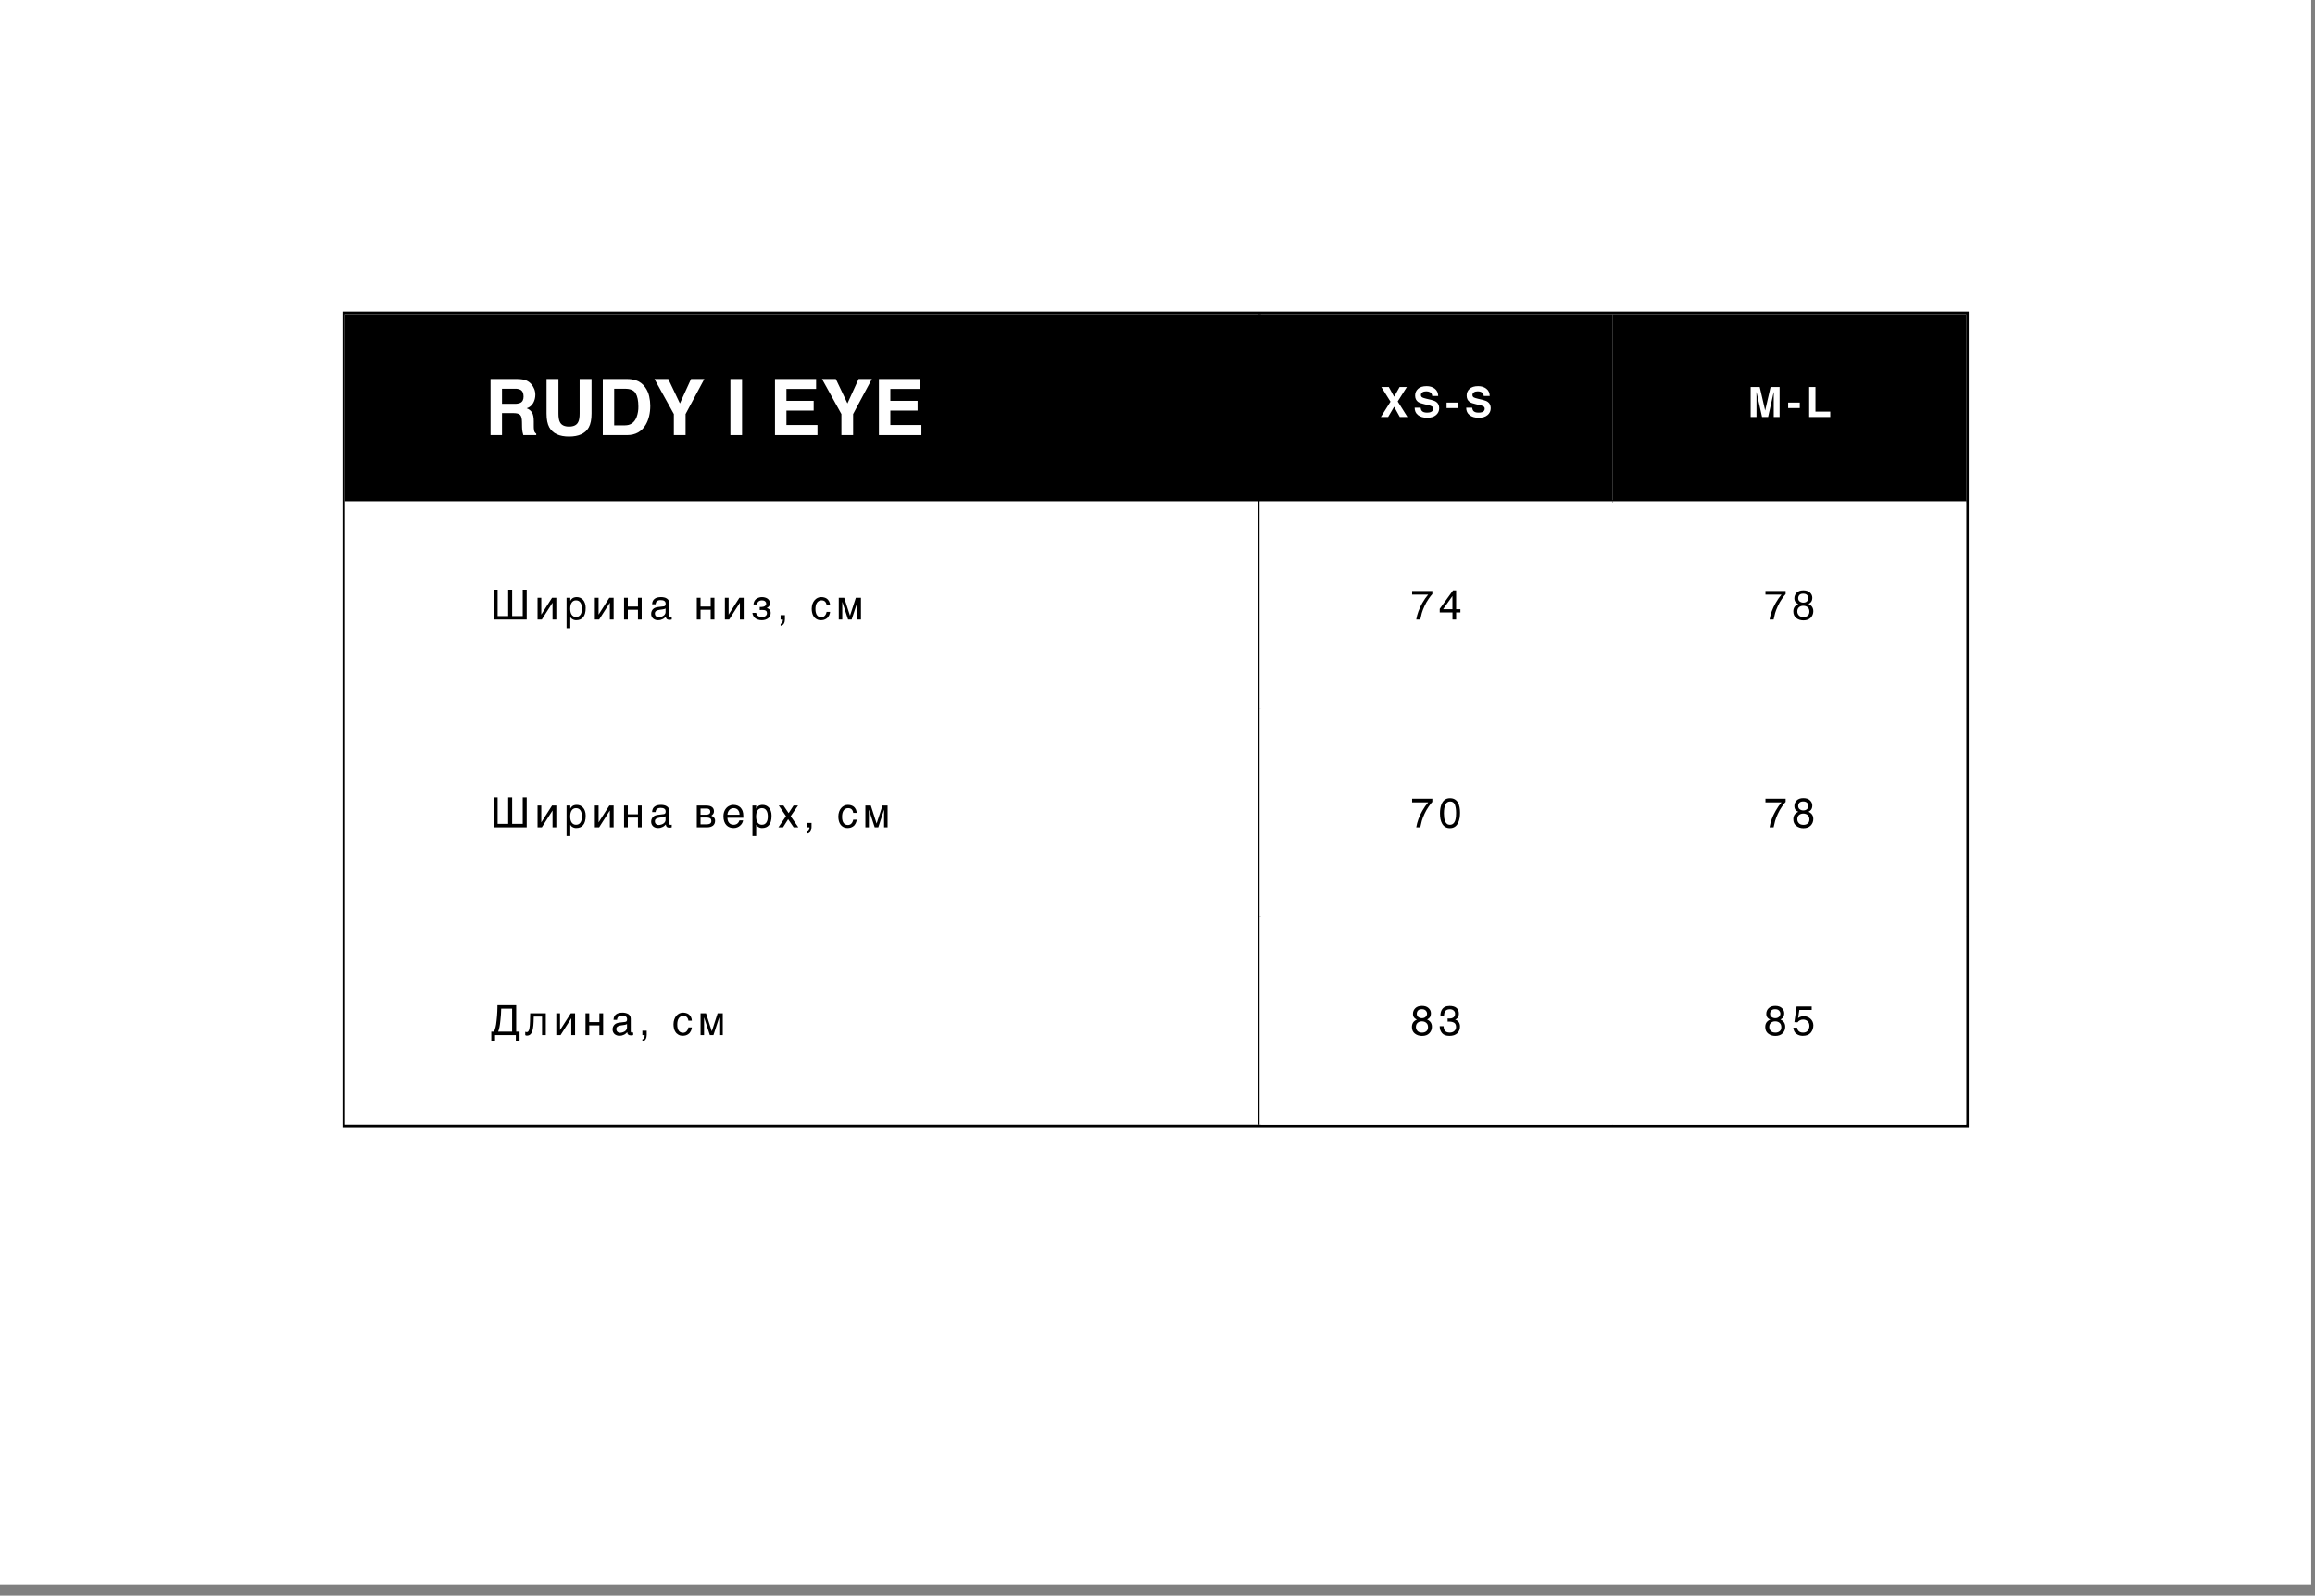 <svg width="161" height="111" viewBox="0 0 161 111" fill="none" xmlns="http://www.w3.org/2000/svg">
<rect x="0" y="0" width="161" height="111" fill="#808080" stroke="none"/>
<rect width="160.739" height="110.231" fill="white"/>
<rect x="23.91" y="21.771" width="112.919" height="56.55" stroke="black" stroke-width="0.18"/>
<g clip-path="url(#clip0_417_3217)">
<rect width="63.597" height="13.008" transform="translate(24 21.861)" fill="black"/>
<path fill-rule="evenodd" clip-rule="evenodd" d="M44.209 26.45C44.479 26.538 44.712 26.711 44.873 26.945C45.007 27.134 45.102 27.348 45.151 27.575C45.199 27.786 45.224 28.003 45.225 28.22C45.225 28.739 45.121 29.178 44.913 29.537C44.63 30.022 44.195 30.265 43.605 30.265H41.924V26.366H43.605C43.809 26.364 44.013 26.392 44.209 26.45ZM42.715 27.043V29.588H43.467C43.852 29.588 44.121 29.398 44.273 29.019C44.361 28.781 44.403 28.529 44.397 28.276C44.397 27.879 44.335 27.574 44.211 27.362C44.086 27.149 43.838 27.043 43.467 27.043L42.715 27.043Z" fill="white"/>
<path fill-rule="evenodd" clip-rule="evenodd" d="M36.963 26.739C36.864 26.62 36.739 26.526 36.597 26.466C36.454 26.404 36.249 26.371 35.982 26.366H34.117V30.265H34.913V28.736H35.709C35.936 28.736 36.091 28.777 36.173 28.86C36.256 28.943 36.299 29.109 36.302 29.358L36.308 29.72C36.309 29.833 36.321 29.945 36.342 30.056C36.353 30.109 36.37 30.179 36.395 30.265H37.294V30.167C37.255 30.143 37.221 30.11 37.195 30.072C37.169 30.034 37.152 29.991 37.144 29.945C37.126 29.825 37.118 29.704 37.122 29.582V29.321C37.122 29.047 37.085 28.844 37.01 28.711C36.922 28.567 36.787 28.458 36.628 28.403C36.826 28.342 36.993 28.206 37.091 28.023C37.181 27.855 37.229 27.668 37.231 27.477C37.233 27.337 37.209 27.197 37.159 27.067C37.111 26.948 37.045 26.837 36.963 26.739ZM34.913 28.09V27.043H35.813C35.942 27.035 36.072 27.059 36.19 27.112C36.339 27.193 36.413 27.352 36.413 27.588C36.413 27.806 36.336 27.953 36.182 28.027C36.058 28.076 35.924 28.098 35.79 28.09H34.913Z" fill="white"/>
<path d="M38.839 26.366H38.011L38.011 28.762C38.011 29.177 38.075 29.5 38.204 29.731C38.445 30.154 38.903 30.366 39.577 30.366C40.252 30.366 40.709 30.154 40.948 29.731C41.077 29.5 41.141 29.177 41.141 28.762V26.366H40.313V28.76C40.313 29.028 40.281 29.224 40.218 29.347C40.12 29.566 39.906 29.675 39.577 29.675C39.247 29.675 39.032 29.566 38.934 29.347C38.871 29.224 38.839 29.028 38.839 28.76V26.366Z" fill="white"/>
<path d="M48.984 26.366H48.061L47.286 28.064L46.477 26.366H45.516L46.865 28.803V30.265H47.68V28.803L48.984 26.366Z" fill="white"/>
<path d="M51.607 30.265H50.797V26.366H51.607V30.265Z" fill="white"/>
<path d="M54.694 27.056H56.757V26.366H53.898V30.265H56.852V29.564H54.694V28.561H56.588V27.884H54.694V27.056Z" fill="white"/>
<path d="M59.712 26.366H60.636L59.331 28.803V30.265H58.517V28.803L57.167 26.366H58.128L58.937 28.064L59.712 26.366Z" fill="white"/>
<path d="M61.921 27.056H63.985V26.366H61.125V30.265H64.08V29.564H61.921V28.561H63.815V27.884H61.921V27.056Z" fill="white"/>
<path d="M34.609 42.854H35.343V41.021H35.62V42.854H36.355V41.021H36.632V43.096H34.331V41.021H34.609V42.854ZM37.645 42.744H37.651L38.394 41.585H38.691V43.096H38.428V41.937H38.422L37.682 43.096H37.385V41.585H37.645V42.744ZM39.663 41.793H39.668C39.686 41.758 39.706 41.723 39.732 41.694C39.758 41.663 39.79 41.637 39.827 41.611C39.862 41.59 39.903 41.57 39.952 41.559C39.998 41.544 40.053 41.538 40.114 41.538C40.195 41.538 40.273 41.553 40.348 41.585C40.423 41.616 40.486 41.663 40.544 41.723C40.602 41.787 40.648 41.865 40.68 41.958C40.715 42.053 40.732 42.16 40.732 42.284C40.732 42.44 40.718 42.57 40.686 42.68C40.654 42.79 40.611 42.877 40.55 42.946C40.492 43.016 40.423 43.065 40.342 43.096C40.258 43.128 40.169 43.143 40.067 43.143C40.018 43.143 39.972 43.137 39.929 43.123C39.885 43.111 39.845 43.093 39.813 43.07C39.775 43.05 39.746 43.027 39.723 43.001C39.7 42.975 39.68 42.949 39.668 42.926H39.663V43.692H39.403V41.585H39.663V41.793ZM39.657 42.348C39.657 42.432 39.666 42.504 39.68 42.573C39.697 42.643 39.721 42.703 39.755 42.755C39.787 42.804 39.83 42.845 39.882 42.874C39.931 42.903 39.989 42.917 40.059 42.917C40.131 42.917 40.192 42.903 40.247 42.874C40.299 42.845 40.339 42.804 40.374 42.755C40.408 42.703 40.432 42.643 40.449 42.573C40.463 42.504 40.472 42.432 40.472 42.348C40.472 42.261 40.463 42.186 40.449 42.114C40.432 42.041 40.408 41.981 40.374 41.929C40.339 41.877 40.299 41.836 40.247 41.807C40.192 41.778 40.131 41.764 40.059 41.764C39.989 41.764 39.931 41.778 39.882 41.807C39.83 41.836 39.787 41.877 39.755 41.929C39.721 41.981 39.697 42.041 39.68 42.114C39.666 42.186 39.657 42.261 39.657 42.348ZM41.63 42.744H41.636L42.379 41.585H42.677V43.096H42.414V41.937H42.408L41.668 43.096H41.37V41.585H41.63V42.744ZM43.663 42.194H44.368V41.585H44.628V43.096H44.368V42.42H43.663V43.096H43.402V41.585H43.663V42.194ZM45.353 42.038C45.355 41.946 45.373 41.868 45.405 41.804C45.437 41.741 45.48 41.689 45.535 41.651C45.59 41.611 45.653 41.582 45.728 41.564C45.804 41.547 45.885 41.538 45.974 41.538C46.046 41.538 46.119 41.544 46.188 41.561C46.257 41.576 46.318 41.599 46.37 41.634C46.425 41.666 46.468 41.712 46.5 41.764C46.535 41.816 46.549 41.882 46.549 41.958V42.836C46.549 42.859 46.555 42.883 46.57 42.9C46.581 42.917 46.604 42.926 46.633 42.926C46.645 42.926 46.659 42.923 46.674 42.92C46.688 42.92 46.703 42.917 46.717 42.914V43.093C46.697 43.099 46.674 43.105 46.654 43.108C46.633 43.114 46.607 43.117 46.578 43.117C46.532 43.117 46.495 43.111 46.463 43.105C46.428 43.096 46.402 43.085 46.379 43.068C46.359 43.05 46.341 43.027 46.327 42.998C46.315 42.972 46.309 42.937 46.304 42.897C46.272 42.932 46.237 42.964 46.203 42.992C46.168 43.024 46.127 43.05 46.081 43.07C46.038 43.093 45.989 43.111 45.934 43.125C45.879 43.137 45.818 43.143 45.749 43.143C45.691 43.143 45.636 43.134 45.581 43.114C45.526 43.096 45.474 43.068 45.431 43.033C45.387 42.995 45.353 42.949 45.327 42.894C45.298 42.842 45.286 42.779 45.286 42.706C45.286 42.628 45.298 42.562 45.327 42.504C45.353 42.446 45.387 42.4 45.428 42.362C45.471 42.322 45.52 42.296 45.575 42.273C45.63 42.252 45.685 42.241 45.74 42.232L46.165 42.18C46.205 42.177 46.237 42.16 46.26 42.134C46.283 42.105 46.295 42.064 46.295 42.004C46.295 41.911 46.266 41.848 46.205 41.807C46.145 41.767 46.061 41.746 45.948 41.746C45.833 41.746 45.749 41.773 45.691 41.819C45.636 41.868 45.601 41.94 45.596 42.038H45.353ZM46.289 42.328C46.269 42.342 46.243 42.353 46.214 42.365C46.182 42.374 46.148 42.382 46.113 42.388C46.075 42.397 46.035 42.403 45.994 42.406L45.87 42.423C45.824 42.432 45.781 42.437 45.74 42.452C45.702 42.463 45.668 42.481 45.639 42.498C45.607 42.518 45.587 42.544 45.569 42.57C45.555 42.599 45.546 42.631 45.546 42.669C45.546 42.712 45.552 42.749 45.566 42.784C45.581 42.816 45.598 42.845 45.624 42.865C45.648 42.888 45.676 42.906 45.708 42.917C45.743 42.929 45.781 42.935 45.821 42.935C45.847 42.935 45.876 42.932 45.908 42.923C45.942 42.917 45.974 42.911 46.009 42.897C46.046 42.885 46.078 42.868 46.113 42.851C46.145 42.831 46.176 42.807 46.203 42.781C46.228 42.752 46.249 42.724 46.266 42.686C46.281 42.651 46.289 42.614 46.289 42.57V42.328ZM48.72 42.194H49.426V41.585H49.686V43.096H49.426V42.42H48.72V43.096H48.46V41.585H48.72V42.194ZM50.673 42.744H50.679L51.422 41.585H51.72V43.096H51.457V41.937H51.451L50.711 43.096H50.413V41.585H50.673V42.744ZM52.969 42.223C53.004 42.223 53.038 42.218 53.076 42.209C53.113 42.2 53.148 42.189 53.18 42.169C53.212 42.151 53.235 42.128 53.258 42.099C53.278 42.07 53.287 42.033 53.287 41.992C53.287 41.963 53.281 41.934 53.269 41.905C53.255 41.879 53.235 41.853 53.212 41.833C53.186 41.81 53.157 41.796 53.116 41.781C53.079 41.77 53.035 41.764 52.986 41.764C52.96 41.764 52.928 41.77 52.894 41.775C52.856 41.781 52.821 41.796 52.79 41.816C52.752 41.836 52.723 41.865 52.697 41.903C52.671 41.94 52.651 41.989 52.645 42.047H52.402C52.408 41.981 52.422 41.92 52.443 41.868C52.463 41.819 52.489 41.773 52.521 41.735C52.553 41.697 52.587 41.666 52.625 41.642C52.665 41.616 52.706 41.596 52.746 41.582C52.79 41.564 52.83 41.556 52.873 41.547C52.917 41.541 52.957 41.538 52.995 41.538C53.061 41.538 53.128 41.547 53.194 41.564C53.261 41.582 53.322 41.608 53.373 41.642C53.425 41.677 53.466 41.723 53.498 41.775C53.53 41.83 53.547 41.891 53.547 41.963C53.547 42.012 53.538 42.05 53.527 42.085C53.515 42.122 53.498 42.151 53.475 42.18C53.454 42.206 53.431 42.226 53.402 42.247C53.376 42.264 53.35 42.278 53.327 42.293V42.299C53.353 42.304 53.382 42.313 53.414 42.328C53.446 42.342 53.475 42.362 53.504 42.388C53.53 42.417 53.553 42.452 53.573 42.492C53.59 42.536 53.599 42.585 53.599 42.645C53.599 42.732 53.579 42.804 53.544 42.865C53.509 42.929 53.46 42.978 53.402 43.021C53.345 43.062 53.278 43.093 53.206 43.114C53.131 43.134 53.058 43.143 52.983 43.143C52.888 43.143 52.801 43.131 52.723 43.105C52.645 43.082 52.578 43.047 52.521 43.001C52.466 42.958 52.419 42.903 52.388 42.839C52.353 42.776 52.333 42.706 52.327 42.631H52.587C52.596 42.686 52.61 42.732 52.636 42.77C52.662 42.804 52.691 42.836 52.729 42.856C52.764 42.877 52.804 42.894 52.847 42.903C52.891 42.914 52.934 42.917 52.98 42.917C53.099 42.917 53.188 42.894 53.249 42.845C53.31 42.796 53.339 42.732 53.339 42.651C53.339 42.617 53.333 42.585 53.324 42.559C53.313 42.533 53.292 42.507 53.269 42.489C53.243 42.469 53.209 42.455 53.168 42.443C53.125 42.434 53.073 42.432 53.012 42.432H52.972C52.954 42.432 52.94 42.432 52.922 42.434H52.876L52.836 42.44V42.223H52.969ZM54.287 43.391C54.351 43.38 54.397 43.336 54.423 43.255C54.437 43.212 54.446 43.172 54.446 43.131V43.114C54.443 43.108 54.443 43.102 54.44 43.096H54.287V42.79H54.588V43.073C54.588 43.186 54.567 43.284 54.521 43.368C54.475 43.455 54.4 43.507 54.287 43.524V43.391ZM57.729 42.565C57.726 42.602 57.717 42.64 57.709 42.683C57.697 42.729 57.68 42.77 57.659 42.813C57.639 42.856 57.613 42.897 57.581 42.937C57.55 42.975 57.509 43.013 57.463 43.041C57.417 43.073 57.362 43.096 57.298 43.117C57.234 43.134 57.162 43.143 57.081 43.143C57.038 43.143 56.992 43.137 56.943 43.128C56.891 43.117 56.844 43.096 56.798 43.073C56.752 43.047 56.708 43.016 56.665 42.975C56.624 42.935 56.587 42.885 56.555 42.825C56.523 42.767 56.497 42.697 56.48 42.617C56.463 42.541 56.451 42.449 56.451 42.348C56.451 42.223 56.471 42.111 56.506 42.01C56.541 41.908 56.59 41.825 56.651 41.755C56.708 41.686 56.778 41.634 56.859 41.593C56.937 41.556 57.021 41.538 57.107 41.538C57.188 41.538 57.258 41.547 57.318 41.564C57.379 41.582 57.431 41.602 57.477 41.631C57.521 41.66 57.558 41.691 57.59 41.729C57.622 41.767 57.648 41.804 57.668 41.845C57.685 41.888 57.7 41.929 57.712 41.972C57.72 42.012 57.726 42.056 57.729 42.093H57.486C57.474 41.989 57.437 41.908 57.379 41.85C57.321 41.793 57.24 41.764 57.136 41.764C57.064 41.764 57.003 41.778 56.951 41.807C56.896 41.836 56.853 41.877 56.818 41.929C56.781 41.981 56.755 42.044 56.737 42.119C56.72 42.194 56.711 42.273 56.711 42.362C56.711 42.463 56.72 42.547 56.74 42.62C56.758 42.692 56.783 42.749 56.821 42.796C56.856 42.845 56.896 42.88 56.948 42.9C56.998 42.923 57.055 42.935 57.119 42.935C57.165 42.935 57.206 42.926 57.249 42.908C57.289 42.894 57.324 42.868 57.356 42.836C57.388 42.804 57.417 42.767 57.437 42.721C57.46 42.674 57.477 42.622 57.486 42.565H57.729ZM59.111 42.825H59.116L59.521 41.585H59.877V43.096H59.634V41.879H59.628L59.229 43.096H58.98L58.582 41.879H58.576V43.096H58.333V41.585H58.712L59.111 42.825Z" fill="black"/>
<path d="M34.609 57.307H35.343V55.475H35.62V57.307H36.355V55.475H36.632V57.55H34.331V55.475H34.609V57.307ZM37.645 57.198H37.651L38.394 56.038H38.691V57.55H38.428V56.391H38.422L37.682 57.55H37.385V56.038H37.645V57.198ZM39.663 56.247H39.668C39.686 56.212 39.706 56.177 39.732 56.148C39.758 56.117 39.79 56.09 39.827 56.064C39.862 56.044 39.903 56.024 39.952 56.012C39.998 55.998 40.053 55.992 40.114 55.992C40.195 55.992 40.273 56.007 40.348 56.038C40.423 56.07 40.486 56.117 40.544 56.177C40.602 56.241 40.648 56.319 40.68 56.411C40.715 56.507 40.732 56.614 40.732 56.738C40.732 56.894 40.718 57.024 40.686 57.134C40.654 57.244 40.611 57.331 40.55 57.4C40.492 57.469 40.423 57.519 40.342 57.55C40.258 57.582 40.169 57.596 40.067 57.596C40.018 57.596 39.972 57.591 39.929 57.576C39.885 57.565 39.845 57.547 39.813 57.524C39.775 57.504 39.746 57.481 39.723 57.455C39.7 57.429 39.68 57.403 39.668 57.38H39.663V58.146H39.403V56.038H39.663V56.247ZM39.657 56.802C39.657 56.885 39.666 56.958 39.68 57.027C39.697 57.096 39.721 57.157 39.755 57.209C39.787 57.258 39.83 57.299 39.882 57.328C39.931 57.357 39.989 57.371 40.059 57.371C40.131 57.371 40.192 57.357 40.247 57.328C40.299 57.299 40.339 57.258 40.374 57.209C40.408 57.157 40.432 57.096 40.449 57.027C40.463 56.958 40.472 56.885 40.472 56.802C40.472 56.715 40.463 56.64 40.449 56.567C40.432 56.495 40.408 56.434 40.374 56.382C40.339 56.33 40.299 56.29 40.247 56.261C40.192 56.232 40.131 56.218 40.059 56.218C39.989 56.218 39.931 56.232 39.882 56.261C39.83 56.29 39.787 56.33 39.755 56.382C39.721 56.434 39.697 56.495 39.68 56.567C39.666 56.64 39.657 56.715 39.657 56.802ZM41.63 57.198H41.636L42.379 56.038H42.677V57.55H42.414V56.391H42.408L41.668 57.55H41.37V56.038H41.63V57.198ZM43.663 56.648H44.368V56.038H44.628V57.55H44.368V56.874H43.663V57.55H43.402V56.038H43.663V56.648ZM45.353 56.492C45.355 56.4 45.373 56.322 45.405 56.258C45.437 56.194 45.48 56.142 45.535 56.105C45.59 56.064 45.653 56.035 45.728 56.018C45.804 56.001 45.885 55.992 45.974 55.992C46.046 55.992 46.119 55.998 46.188 56.015C46.257 56.03 46.318 56.053 46.37 56.088C46.425 56.119 46.468 56.166 46.5 56.218C46.535 56.27 46.549 56.336 46.549 56.411V57.29C46.549 57.313 46.555 57.336 46.57 57.354C46.581 57.371 46.604 57.38 46.633 57.38C46.645 57.38 46.659 57.377 46.674 57.374C46.688 57.374 46.703 57.371 46.717 57.368V57.547C46.697 57.553 46.674 57.559 46.654 57.562C46.633 57.568 46.607 57.571 46.578 57.571C46.532 57.571 46.495 57.565 46.463 57.559C46.428 57.55 46.402 57.539 46.379 57.521C46.359 57.504 46.341 57.481 46.327 57.452C46.315 57.426 46.309 57.391 46.304 57.351C46.272 57.386 46.237 57.417 46.203 57.446C46.168 57.478 46.127 57.504 46.081 57.524C46.038 57.547 45.989 57.565 45.934 57.579C45.879 57.591 45.818 57.596 45.749 57.596C45.691 57.596 45.636 57.588 45.581 57.568C45.526 57.55 45.474 57.521 45.431 57.487C45.387 57.449 45.353 57.403 45.327 57.348C45.298 57.296 45.286 57.232 45.286 57.16C45.286 57.082 45.298 57.016 45.327 56.958C45.353 56.9 45.387 56.854 45.428 56.816C45.471 56.776 45.52 56.75 45.575 56.726C45.63 56.706 45.685 56.695 45.74 56.686L46.165 56.634C46.205 56.631 46.237 56.614 46.26 56.588C46.283 56.559 46.295 56.518 46.295 56.458C46.295 56.365 46.266 56.301 46.205 56.261C46.145 56.221 46.061 56.2 45.948 56.2C45.833 56.2 45.749 56.226 45.691 56.273C45.636 56.322 45.601 56.394 45.596 56.492H45.353ZM46.289 56.781C46.269 56.796 46.243 56.807 46.214 56.819C46.182 56.828 46.148 56.836 46.113 56.842C46.075 56.851 46.035 56.856 45.994 56.859L45.87 56.877C45.824 56.885 45.781 56.891 45.74 56.906C45.702 56.917 45.668 56.935 45.639 56.952C45.607 56.972 45.587 56.998 45.569 57.024C45.555 57.053 45.546 57.085 45.546 57.123C45.546 57.166 45.552 57.203 45.566 57.238C45.581 57.27 45.598 57.299 45.624 57.319C45.648 57.342 45.676 57.359 45.708 57.371C45.743 57.383 45.781 57.388 45.821 57.388C45.847 57.388 45.876 57.386 45.908 57.377C45.942 57.371 45.974 57.365 46.009 57.351C46.046 57.339 46.078 57.322 46.113 57.305C46.145 57.284 46.176 57.261 46.203 57.235C46.228 57.206 46.249 57.177 46.266 57.14C46.281 57.105 46.289 57.068 46.289 57.024V56.781ZM49.105 56.038C49.29 56.038 49.426 56.073 49.518 56.142C49.611 56.212 49.654 56.31 49.654 56.44C49.654 56.51 49.64 56.57 49.605 56.617C49.57 56.666 49.527 56.706 49.472 56.744C49.55 56.773 49.614 56.819 49.66 56.874C49.709 56.932 49.732 57.004 49.732 57.094C49.732 57.163 49.721 57.227 49.697 57.284C49.671 57.339 49.637 57.388 49.59 57.429C49.541 57.467 49.481 57.495 49.408 57.519C49.333 57.539 49.243 57.55 49.145 57.55H48.46V56.038H49.105ZM49.114 56.677C49.2 56.677 49.27 56.66 49.319 56.625C49.371 56.591 49.397 56.536 49.397 56.463C49.397 56.423 49.388 56.388 49.374 56.359C49.359 56.333 49.342 56.31 49.319 56.293C49.293 56.276 49.27 56.264 49.238 56.255C49.209 56.249 49.177 56.247 49.148 56.247H48.72V56.677H49.114ZM49.114 57.342C49.183 57.342 49.241 57.336 49.287 57.325C49.333 57.316 49.368 57.302 49.397 57.279C49.423 57.258 49.443 57.235 49.455 57.203C49.466 57.175 49.472 57.143 49.472 57.105C49.472 57.068 49.466 57.036 49.455 57.007C49.443 56.975 49.423 56.952 49.397 56.932C49.368 56.911 49.333 56.894 49.287 56.885C49.241 56.874 49.183 56.868 49.114 56.868H48.72V57.342H49.114ZM51.677 57.068C51.669 57.134 51.645 57.198 51.611 57.261C51.576 57.325 51.53 57.38 51.472 57.429C51.417 57.481 51.35 57.521 51.275 57.55C51.197 57.582 51.111 57.596 51.018 57.596C50.917 57.596 50.824 57.579 50.738 57.547C50.651 57.513 50.576 57.464 50.515 57.394C50.452 57.328 50.402 57.244 50.368 57.143C50.33 57.041 50.313 56.92 50.313 56.784C50.313 56.692 50.321 56.608 50.344 56.533C50.365 56.458 50.391 56.391 50.425 56.333C50.46 56.276 50.501 56.223 50.544 56.18C50.59 56.137 50.636 56.102 50.688 56.073C50.738 56.047 50.79 56.027 50.842 56.012C50.894 55.998 50.946 55.992 50.995 55.992C51.099 55.992 51.191 56.007 51.278 56.038C51.365 56.07 51.437 56.117 51.501 56.18C51.562 56.244 51.608 56.325 51.645 56.417C51.677 56.515 51.694 56.628 51.694 56.755V56.885H50.59C50.59 56.958 50.602 57.024 50.622 57.085C50.639 57.146 50.668 57.195 50.706 57.238C50.74 57.282 50.787 57.313 50.839 57.336C50.891 57.359 50.949 57.371 51.015 57.371C51.082 57.371 51.139 57.362 51.186 57.342C51.232 57.325 51.27 57.302 51.301 57.27C51.333 57.241 51.356 57.209 51.377 57.175C51.397 57.137 51.411 57.102 51.426 57.068H51.677ZM51.434 56.677C51.431 56.605 51.42 56.538 51.403 56.481C51.379 56.423 51.35 56.377 51.316 56.336C51.281 56.299 51.235 56.27 51.186 56.247C51.134 56.226 51.079 56.218 51.015 56.218C50.957 56.218 50.902 56.229 50.853 56.252C50.801 56.276 50.758 56.307 50.72 56.348C50.683 56.388 50.654 56.437 50.631 56.492C50.608 56.55 50.593 56.611 50.59 56.677H51.434ZM52.59 56.247H52.595C52.613 56.212 52.633 56.177 52.659 56.148C52.685 56.117 52.717 56.09 52.754 56.064C52.789 56.044 52.83 56.024 52.879 56.012C52.925 55.998 52.98 55.992 53.041 55.992C53.121 55.992 53.2 56.007 53.275 56.038C53.35 56.07 53.413 56.117 53.471 56.177C53.529 56.241 53.575 56.319 53.607 56.411C53.642 56.507 53.659 56.614 53.659 56.738C53.659 56.894 53.645 57.024 53.613 57.134C53.581 57.244 53.538 57.331 53.477 57.4C53.419 57.469 53.35 57.519 53.269 57.55C53.185 57.582 53.096 57.596 52.994 57.596C52.945 57.596 52.899 57.591 52.856 57.576C52.812 57.565 52.772 57.547 52.74 57.524C52.702 57.504 52.673 57.481 52.65 57.455C52.627 57.429 52.607 57.403 52.595 57.38H52.59V58.146H52.33V56.038H52.59V56.247ZM52.584 56.802C52.584 56.885 52.593 56.958 52.607 57.027C52.624 57.096 52.648 57.157 52.682 57.209C52.714 57.258 52.757 57.299 52.809 57.328C52.858 57.357 52.916 57.371 52.986 57.371C53.058 57.371 53.119 57.357 53.174 57.328C53.226 57.299 53.266 57.258 53.301 57.209C53.336 57.157 53.359 57.096 53.376 57.027C53.39 56.958 53.399 56.885 53.399 56.802C53.399 56.715 53.39 56.64 53.376 56.567C53.359 56.495 53.336 56.434 53.301 56.382C53.266 56.33 53.226 56.29 53.174 56.261C53.119 56.232 53.058 56.218 52.986 56.218C52.916 56.218 52.858 56.232 52.809 56.261C52.757 56.29 52.714 56.33 52.682 56.382C52.648 56.434 52.624 56.495 52.607 56.567C52.593 56.64 52.584 56.715 52.584 56.802ZM54.135 57.55L54.664 56.776L54.161 56.038H54.488L54.846 56.565L55.188 56.038H55.5L54.988 56.776L55.523 57.55H55.196L54.812 56.987L54.456 57.55H54.135ZM56.139 57.845C56.202 57.834 56.248 57.79 56.274 57.709C56.289 57.666 56.297 57.626 56.297 57.585V57.568C56.295 57.562 56.295 57.556 56.292 57.55H56.139V57.244H56.439V57.527C56.439 57.64 56.419 57.738 56.373 57.822C56.326 57.909 56.251 57.961 56.139 57.978V57.845ZM59.58 57.018C59.578 57.056 59.569 57.094 59.56 57.137C59.549 57.183 59.531 57.224 59.511 57.267C59.491 57.31 59.465 57.351 59.433 57.391C59.401 57.429 59.361 57.467 59.314 57.495C59.268 57.527 59.213 57.55 59.15 57.571C59.086 57.588 59.014 57.596 58.933 57.596C58.889 57.596 58.843 57.591 58.794 57.582C58.742 57.571 58.696 57.55 58.65 57.527C58.603 57.501 58.56 57.469 58.517 57.429C58.476 57.388 58.438 57.339 58.407 57.279C58.375 57.221 58.349 57.151 58.332 57.07C58.314 56.995 58.303 56.903 58.303 56.802C58.303 56.677 58.323 56.565 58.358 56.463C58.392 56.362 58.441 56.278 58.502 56.209C58.56 56.14 58.629 56.088 58.71 56.047C58.788 56.01 58.872 55.992 58.959 55.992C59.04 55.992 59.109 56.001 59.17 56.018C59.231 56.035 59.283 56.056 59.329 56.085C59.372 56.114 59.41 56.145 59.442 56.183C59.473 56.221 59.499 56.258 59.52 56.299C59.537 56.342 59.551 56.382 59.563 56.426C59.572 56.466 59.578 56.51 59.58 56.547H59.337C59.326 56.443 59.288 56.362 59.231 56.304C59.173 56.247 59.092 56.218 58.988 56.218C58.916 56.218 58.855 56.232 58.803 56.261C58.748 56.29 58.705 56.33 58.67 56.382C58.632 56.434 58.606 56.498 58.589 56.573C58.572 56.648 58.563 56.726 58.563 56.816C58.563 56.917 58.572 57.001 58.592 57.073C58.609 57.146 58.635 57.203 58.673 57.25C58.707 57.299 58.748 57.334 58.8 57.354C58.849 57.377 58.907 57.388 58.97 57.388C59.017 57.388 59.057 57.38 59.1 57.362C59.141 57.348 59.176 57.322 59.208 57.29C59.239 57.258 59.268 57.221 59.288 57.175C59.312 57.128 59.329 57.076 59.337 57.018H59.58ZM60.962 57.279H60.968L61.373 56.038H61.728V57.55H61.485V56.333H61.48L61.081 57.55H60.832L60.433 56.333H60.427V57.55H60.184V56.038H60.563L60.962 57.279Z" fill="black"/>
<path d="M34.357 71.761C34.377 71.715 34.395 71.669 34.412 71.623C34.429 71.576 34.444 71.524 34.461 71.464C34.476 71.406 34.487 71.339 34.502 71.264C34.513 71.186 34.525 71.097 34.536 70.992C34.548 70.882 34.559 70.773 34.568 70.666C34.574 70.559 34.583 70.46 34.586 70.368C34.591 70.273 34.594 70.189 34.594 70.114C34.597 70.038 34.597 69.978 34.597 69.929H35.901V71.761H36.135V72.449H35.875V72.004H34.429V72.449H34.169V71.761H34.357ZM34.857 70.171C34.857 70.307 34.851 70.44 34.84 70.573C34.831 70.709 34.817 70.842 34.802 70.978C34.791 71.085 34.779 71.174 34.77 71.25C34.759 71.325 34.747 71.391 34.736 71.449C34.724 71.507 34.713 71.562 34.698 71.608L34.646 71.761H35.617V70.171H34.857ZM37.11 71.082C37.104 71.264 37.089 71.417 37.066 71.539C37.043 71.663 37.014 71.761 36.974 71.837C36.936 71.912 36.887 71.964 36.832 71.996C36.777 72.024 36.714 72.042 36.641 72.042C36.615 72.042 36.592 72.036 36.575 72.03C36.555 72.022 36.54 72.013 36.529 72.004V71.776C36.566 71.79 36.598 71.796 36.627 71.796C36.647 71.796 36.667 71.793 36.685 71.787C36.702 71.779 36.719 71.767 36.737 71.75C36.751 71.73 36.769 71.704 36.783 71.669C36.794 71.634 36.809 71.588 36.821 71.533C36.829 71.478 36.841 71.412 36.847 71.334C36.852 71.253 36.858 71.16 36.861 71.05L36.873 70.492H37.959V72.004H37.699V70.718H37.121L37.11 71.082ZM38.949 71.651H38.955L39.697 70.492H39.995V72.004H39.732V70.845H39.726L38.986 72.004H38.689V70.492H38.949V71.651ZM40.981 71.102H41.686V70.492H41.947V72.004H41.686V71.328H40.981V72.004H40.721V70.492H40.981V71.102ZM42.671 70.946C42.674 70.854 42.691 70.776 42.723 70.712C42.755 70.648 42.798 70.596 42.853 70.559C42.908 70.518 42.972 70.489 43.047 70.472C43.122 70.455 43.203 70.446 43.293 70.446C43.365 70.446 43.437 70.452 43.507 70.469C43.576 70.484 43.637 70.507 43.689 70.541C43.744 70.573 43.787 70.62 43.819 70.671C43.853 70.724 43.868 70.79 43.868 70.865V71.744C43.868 71.767 43.874 71.79 43.888 71.808C43.9 71.825 43.923 71.834 43.952 71.834C43.963 71.834 43.978 71.831 43.992 71.828C44.007 71.828 44.021 71.825 44.036 71.822V72.001C44.015 72.007 43.992 72.013 43.972 72.016C43.952 72.022 43.926 72.024 43.897 72.024C43.85 72.024 43.813 72.019 43.781 72.013C43.746 72.004 43.721 71.993 43.697 71.975C43.677 71.958 43.66 71.935 43.645 71.906C43.634 71.88 43.628 71.845 43.622 71.805C43.59 71.839 43.556 71.871 43.521 71.9C43.486 71.932 43.446 71.958 43.4 71.978C43.356 72.001 43.307 72.019 43.252 72.033C43.197 72.045 43.136 72.05 43.067 72.05C43.009 72.05 42.954 72.042 42.9 72.022C42.845 72.004 42.792 71.975 42.749 71.941C42.706 71.903 42.671 71.857 42.645 71.802C42.616 71.75 42.605 71.686 42.605 71.614C42.605 71.536 42.616 71.469 42.645 71.412C42.671 71.354 42.706 71.308 42.746 71.27C42.79 71.229 42.839 71.203 42.894 71.18C42.949 71.16 43.004 71.148 43.059 71.14L43.483 71.088C43.524 71.085 43.556 71.067 43.579 71.041C43.602 71.013 43.614 70.972 43.614 70.911C43.614 70.819 43.585 70.755 43.524 70.715C43.463 70.674 43.379 70.654 43.267 70.654C43.151 70.654 43.067 70.68 43.009 70.726C42.954 70.776 42.92 70.848 42.914 70.946H42.671ZM43.608 71.235C43.587 71.25 43.562 71.261 43.533 71.273C43.501 71.281 43.466 71.29 43.431 71.296C43.394 71.305 43.353 71.31 43.313 71.313L43.189 71.331C43.142 71.339 43.099 71.345 43.059 71.359C43.021 71.371 42.986 71.388 42.957 71.406C42.925 71.426 42.905 71.452 42.888 71.478C42.873 71.507 42.865 71.539 42.865 71.576C42.865 71.62 42.871 71.657 42.885 71.692C42.9 71.724 42.917 71.753 42.943 71.773C42.966 71.796 42.995 71.813 43.027 71.825C43.061 71.837 43.099 71.842 43.139 71.842C43.165 71.842 43.194 71.839 43.226 71.831C43.261 71.825 43.293 71.819 43.327 71.805C43.365 71.793 43.397 71.776 43.431 71.758C43.463 71.738 43.495 71.715 43.521 71.689C43.547 71.66 43.567 71.631 43.585 71.594C43.599 71.559 43.608 71.521 43.608 71.478V71.235ZM44.676 72.299C44.74 72.287 44.786 72.244 44.812 72.163C44.827 72.12 44.835 72.079 44.835 72.039V72.022C44.832 72.016 44.832 72.01 44.83 72.004H44.676V71.698H44.977V71.981C44.977 72.094 44.957 72.192 44.91 72.276C44.864 72.363 44.789 72.415 44.676 72.432V72.299ZM48.118 71.472C48.115 71.51 48.107 71.547 48.098 71.591C48.086 71.637 48.069 71.677 48.049 71.721C48.029 71.764 48.003 71.805 47.971 71.845C47.939 71.883 47.898 71.92 47.852 71.949C47.806 71.981 47.751 72.004 47.688 72.024C47.624 72.042 47.552 72.05 47.471 72.05C47.427 72.05 47.381 72.045 47.332 72.036C47.28 72.024 47.234 72.004 47.187 71.981C47.141 71.955 47.098 71.923 47.054 71.883C47.014 71.842 46.976 71.793 46.944 71.732C46.913 71.675 46.887 71.605 46.869 71.524C46.852 71.449 46.84 71.357 46.84 71.255C46.84 71.131 46.861 71.018 46.895 70.917C46.93 70.816 46.979 70.732 47.04 70.663C47.098 70.594 47.167 70.541 47.248 70.501C47.326 70.463 47.41 70.446 47.497 70.446C47.578 70.446 47.647 70.455 47.708 70.472C47.768 70.489 47.82 70.51 47.867 70.538C47.91 70.567 47.948 70.599 47.979 70.637C48.011 70.674 48.037 70.712 48.057 70.752C48.075 70.796 48.089 70.836 48.101 70.88C48.109 70.92 48.115 70.963 48.118 71.001H47.875C47.864 70.897 47.826 70.816 47.768 70.758C47.711 70.7 47.63 70.671 47.526 70.671C47.453 70.671 47.393 70.686 47.341 70.715C47.286 70.744 47.242 70.784 47.208 70.836C47.17 70.888 47.144 70.952 47.127 71.027C47.109 71.102 47.101 71.18 47.101 71.27C47.101 71.371 47.109 71.455 47.13 71.527C47.147 71.599 47.173 71.657 47.211 71.704C47.245 71.753 47.286 71.787 47.338 71.808C47.387 71.831 47.445 71.842 47.508 71.842C47.554 71.842 47.595 71.834 47.638 71.816C47.679 71.802 47.714 71.776 47.745 71.744C47.777 71.712 47.806 71.675 47.826 71.628C47.849 71.582 47.867 71.53 47.875 71.472H48.118ZM49.5 71.732H49.506L49.91 70.492H50.266V72.004H50.023V70.787H50.017L49.618 72.004H49.37L48.971 70.787H48.965V72.004H48.722V70.492H49.101L49.5 71.732Z" fill="black"/>
</g>
<path d="M87.507 21.861V78.231H87.687V21.861H87.507Z" fill="black"/>
<path d="M87.597 21.861H112.168V34.87H87.597V21.861Z" fill="black"/>
<path d="M112.168 34.779H87.597V34.96H112.168V34.779Z" fill="black"/>
<path d="M96.706 27.943L96.067 26.923H96.587L96.957 27.599L97.339 26.923H97.842L97.206 27.926L97.882 29.004H97.353L96.957 28.296L96.541 29.004H96.035L96.706 27.943ZM98.799 28.362C98.81 28.458 98.839 28.527 98.877 28.576C98.946 28.66 99.068 28.703 99.238 28.703C99.342 28.703 99.426 28.692 99.49 28.669C99.611 28.625 99.672 28.544 99.672 28.429C99.672 28.36 99.643 28.308 99.582 28.27C99.522 28.232 99.426 28.201 99.296 28.172L99.076 28.122C98.862 28.073 98.712 28.021 98.628 27.963C98.49 27.865 98.417 27.718 98.417 27.512C98.417 27.325 98.487 27.171 98.622 27.047C98.755 26.926 98.955 26.862 99.218 26.862C99.438 26.862 99.626 26.92 99.779 27.035C99.935 27.154 100.016 27.322 100.022 27.544H99.605C99.597 27.417 99.542 27.328 99.441 27.276C99.374 27.241 99.287 27.223 99.189 27.223C99.076 27.223 98.987 27.247 98.92 27.293C98.854 27.336 98.819 27.4 98.819 27.481C98.819 27.556 98.854 27.611 98.92 27.648C98.961 27.672 99.05 27.7 99.189 27.735L99.547 27.819C99.707 27.859 99.825 27.909 99.903 27.972C100.027 28.067 100.091 28.212 100.091 28.397C100.091 28.585 100.019 28.744 99.874 28.868C99.727 28.995 99.522 29.059 99.255 29.059C98.987 29.059 98.773 28.995 98.617 28.871C98.461 28.75 98.385 28.579 98.385 28.362H98.799ZM101.415 28.388H100.605V28.007H101.415V28.388ZM102.383 28.362C102.395 28.458 102.424 28.527 102.461 28.576C102.531 28.66 102.652 28.703 102.823 28.703C102.927 28.703 103.011 28.692 103.074 28.669C103.196 28.625 103.256 28.544 103.256 28.429C103.256 28.36 103.227 28.308 103.167 28.27C103.106 28.232 103.011 28.201 102.881 28.172L102.661 28.122C102.447 28.073 102.297 28.021 102.213 27.963C102.074 27.865 102.002 27.718 102.002 27.512C102.002 27.325 102.071 27.171 102.207 27.047C102.34 26.926 102.539 26.862 102.802 26.862C103.022 26.862 103.21 26.92 103.363 27.035C103.519 27.154 103.6 27.322 103.606 27.544H103.19C103.181 27.417 103.126 27.328 103.025 27.276C102.959 27.241 102.872 27.223 102.774 27.223C102.661 27.223 102.571 27.247 102.505 27.293C102.438 27.336 102.404 27.4 102.404 27.481C102.404 27.556 102.438 27.611 102.505 27.648C102.545 27.672 102.635 27.7 102.774 27.735L103.132 27.819C103.291 27.859 103.41 27.909 103.488 27.972C103.612 28.067 103.675 28.212 103.675 28.397C103.675 28.585 103.603 28.744 103.459 28.868C103.311 28.995 103.106 29.059 102.84 29.059C102.571 29.059 102.357 28.995 102.201 28.871C102.045 28.75 101.97 28.579 101.97 28.362H102.383Z" fill="white"/>
<rect width="24.571" height="14.454" transform="translate(87.597 34.87)" fill="white"/>
<path d="M99.614 41.33C99.548 41.394 99.464 41.504 99.357 41.66C99.247 41.816 99.152 41.983 99.068 42.166C98.987 42.342 98.926 42.501 98.883 42.645C98.857 42.738 98.822 42.888 98.776 43.096H98.496C98.559 42.712 98.701 42.328 98.92 41.946C99.048 41.72 99.183 41.527 99.325 41.365H98.209V41.111H99.614V41.33ZM100.128 42.602V42.353L101.056 41.07H101.27V42.38H101.567V42.602H101.27V43.096H101.015V42.602H100.128ZM100.362 42.38H101.012V41.466L100.362 42.38Z" fill="black"/>
<rect width="24.571" height="14.454" transform="translate(87.597 49.324)" fill="white"/>
<path d="M99.614 55.784C99.548 55.848 99.464 55.958 99.357 56.114C99.247 56.27 99.152 56.437 99.068 56.62C98.987 56.796 98.926 56.955 98.883 57.099C98.857 57.192 98.822 57.342 98.776 57.55H98.496C98.559 57.166 98.701 56.781 98.92 56.4C99.048 56.174 99.183 55.981 99.325 55.819H98.209V55.564H99.614V55.784ZM101.405 55.853C101.495 56.018 101.541 56.247 101.541 56.536C101.541 56.813 101.501 57.039 101.417 57.218C101.299 57.478 101.105 57.605 100.836 57.605C100.593 57.605 100.414 57.498 100.295 57.29C100.194 57.114 100.145 56.877 100.145 56.582C100.145 56.351 100.177 56.154 100.235 55.989C100.347 55.683 100.547 55.53 100.839 55.53C101.099 55.53 101.287 55.637 101.405 55.853ZM101.148 57.198C101.226 57.082 101.267 56.865 101.267 56.547C101.267 56.316 101.238 56.128 101.183 55.981C101.125 55.83 101.015 55.758 100.853 55.758C100.703 55.758 100.596 55.827 100.527 55.969C100.457 56.108 100.42 56.316 100.42 56.591C100.42 56.796 100.443 56.961 100.486 57.088C100.556 57.279 100.671 57.374 100.836 57.374C100.966 57.374 101.073 57.316 101.148 57.198Z" fill="black"/>
<rect width="24.571" height="14.454" transform="translate(87.597 63.777)" fill="white"/>
<path d="M98.377 70.822C98.302 70.747 98.267 70.648 98.267 70.527C98.267 70.377 98.322 70.249 98.429 70.14C98.539 70.03 98.695 69.978 98.894 69.978C99.088 69.978 99.241 70.027 99.351 70.131C99.461 70.232 99.516 70.351 99.516 70.489C99.516 70.614 99.484 70.718 99.421 70.796C99.383 70.839 99.328 70.882 99.253 70.923C99.337 70.963 99.403 71.007 99.449 71.056C99.539 71.151 99.585 71.273 99.585 71.423C99.585 71.602 99.525 71.753 99.406 71.877C99.285 72.001 99.117 72.062 98.897 72.062C98.704 72.062 98.536 72.007 98.4 71.9C98.264 71.796 98.195 71.64 98.195 71.438C98.195 71.316 98.224 71.215 98.281 71.125C98.342 71.041 98.429 70.975 98.542 70.926C98.472 70.897 98.417 70.862 98.377 70.822ZM99.152 70.735C99.215 70.674 99.247 70.599 99.247 70.513C99.247 70.437 99.215 70.368 99.155 70.304C99.094 70.241 99.004 70.209 98.88 70.209C98.758 70.209 98.669 70.241 98.614 70.304C98.559 70.368 98.533 70.44 98.533 70.527C98.533 70.62 98.568 70.695 98.64 70.75C98.709 70.802 98.793 70.831 98.889 70.831C99.001 70.831 99.088 70.799 99.152 70.735ZM99.198 71.735C99.276 71.672 99.314 71.576 99.314 71.452C99.314 71.319 99.273 71.221 99.192 71.154C99.114 71.085 99.01 71.05 98.886 71.05C98.764 71.05 98.666 71.085 98.588 71.154C98.513 71.224 98.472 71.319 98.472 71.443C98.472 71.547 98.51 71.64 98.579 71.715C98.649 71.793 98.758 71.831 98.903 71.831C99.022 71.831 99.12 71.799 99.198 71.735ZM100.287 71.862C100.177 71.73 100.125 71.57 100.125 71.383H100.391C100.402 71.516 100.426 71.608 100.463 71.669C100.53 71.773 100.648 71.828 100.822 71.828C100.955 71.828 101.061 71.793 101.142 71.721C101.223 71.649 101.264 71.556 101.264 71.443C101.264 71.305 101.22 71.206 101.137 71.151C101.05 71.097 100.931 71.067 100.781 71.067H100.729C100.712 71.07 100.694 71.07 100.677 71.07V70.848C100.703 70.851 100.723 70.851 100.744 70.854H100.801C100.897 70.854 100.975 70.839 101.035 70.807C101.142 70.755 101.197 70.663 101.197 70.527C101.197 70.426 101.16 70.348 101.088 70.293C101.018 70.238 100.934 70.212 100.839 70.212C100.668 70.212 100.553 70.267 100.486 70.379C100.452 70.443 100.431 70.533 100.426 70.645H100.177C100.177 70.495 100.206 70.368 100.267 70.261C100.368 70.076 100.55 69.981 100.813 69.981C101.018 69.981 101.177 70.024 101.29 70.117C101.403 70.209 101.46 70.342 101.46 70.515C101.46 70.64 101.426 70.741 101.359 70.819C101.319 70.865 101.264 70.906 101.2 70.932C101.304 70.961 101.388 71.016 101.449 71.099C101.507 71.183 101.538 71.284 101.538 71.406C101.538 71.599 101.475 71.755 101.348 71.877C101.22 71.998 101.038 72.059 100.807 72.059C100.567 72.059 100.394 71.993 100.287 71.862Z" fill="black"/>
<path d="M112.168 21.861H136.739V34.87H112.168V21.861Z" fill="black"/>
<path d="M136.739 34.779H112.168V34.96H136.739V34.779Z" fill="black"/>
<path d="M123.764 29.004H123.357V27.596C123.357 27.556 123.357 27.498 123.359 27.426V27.258L122.966 29.004H122.544L122.154 27.258V27.426C122.157 27.498 122.157 27.556 122.157 27.596V29.004H121.752V26.923H122.382L122.761 28.559L123.137 26.923H123.764V29.004ZM125.169 28.388H124.36V28.007H125.169V28.388ZM126.259 28.631H127.288V29.004H125.822V26.923H126.259V28.631Z" fill="white"/>
<rect width="24.571" height="14.454" transform="translate(112.168 34.87)" fill="white"/>
<path d="M124.185 41.33C124.119 41.394 124.035 41.504 123.928 41.66C123.818 41.816 123.723 41.983 123.639 42.166C123.558 42.342 123.497 42.501 123.454 42.645C123.428 42.738 123.393 42.888 123.347 43.096H123.067C123.13 42.712 123.272 42.328 123.492 41.946C123.619 41.72 123.755 41.527 123.896 41.365H122.781V41.111H124.185V41.33ZM124.901 41.914C124.826 41.839 124.792 41.741 124.792 41.619C124.792 41.469 124.846 41.342 124.953 41.232C125.063 41.122 125.219 41.07 125.419 41.07C125.613 41.07 125.766 41.119 125.876 41.223C125.985 41.324 126.04 41.443 126.04 41.582C126.04 41.706 126.009 41.81 125.945 41.888C125.907 41.931 125.852 41.975 125.777 42.015C125.861 42.056 125.928 42.099 125.974 42.148C126.063 42.244 126.11 42.365 126.11 42.515C126.11 42.695 126.049 42.845 125.931 42.969C125.809 43.093 125.641 43.154 125.422 43.154C125.228 43.154 125.06 43.099 124.925 42.992C124.789 42.888 124.719 42.732 124.719 42.53C124.719 42.408 124.748 42.307 124.806 42.218C124.867 42.134 124.953 42.067 125.066 42.018C124.997 41.989 124.942 41.955 124.901 41.914ZM125.676 41.827C125.74 41.767 125.772 41.691 125.772 41.605C125.772 41.53 125.74 41.46 125.679 41.397C125.618 41.333 125.529 41.301 125.404 41.301C125.283 41.301 125.193 41.333 125.138 41.397C125.084 41.46 125.058 41.532 125.058 41.619C125.058 41.712 125.092 41.787 125.164 41.842C125.234 41.894 125.318 41.923 125.413 41.923C125.526 41.923 125.613 41.891 125.676 41.827ZM125.722 42.828C125.8 42.764 125.838 42.669 125.838 42.544C125.838 42.411 125.798 42.313 125.717 42.247C125.639 42.177 125.534 42.142 125.41 42.142C125.289 42.142 125.19 42.177 125.112 42.247C125.037 42.316 124.997 42.411 124.997 42.536C124.997 42.64 125.034 42.732 125.104 42.807C125.173 42.885 125.283 42.923 125.428 42.923C125.546 42.923 125.644 42.891 125.722 42.828Z" fill="black"/>
<rect width="24.571" height="14.454" transform="translate(112.168 49.324)" fill="white"/>
<path d="M124.185 55.784C124.119 55.848 124.035 55.958 123.928 56.114C123.818 56.27 123.723 56.437 123.639 56.62C123.558 56.796 123.497 56.955 123.454 57.099C123.428 57.192 123.393 57.342 123.347 57.55H123.067C123.13 57.166 123.272 56.781 123.492 56.4C123.619 56.174 123.755 55.981 123.896 55.819H122.781V55.564H124.185V55.784ZM124.901 56.368C124.826 56.293 124.792 56.194 124.792 56.073C124.792 55.923 124.846 55.796 124.953 55.686C125.063 55.576 125.219 55.524 125.419 55.524C125.613 55.524 125.766 55.573 125.876 55.677C125.985 55.778 126.04 55.897 126.04 56.035C126.04 56.16 126.009 56.264 125.945 56.342C125.907 56.385 125.852 56.429 125.777 56.469C125.861 56.51 125.928 56.553 125.974 56.602C126.063 56.697 126.11 56.819 126.11 56.969C126.11 57.148 126.049 57.299 125.931 57.423C125.809 57.547 125.641 57.608 125.422 57.608C125.228 57.608 125.06 57.553 124.925 57.446C124.789 57.342 124.719 57.186 124.719 56.984C124.719 56.862 124.748 56.761 124.806 56.672C124.867 56.588 124.953 56.521 125.066 56.472C124.997 56.443 124.942 56.408 124.901 56.368ZM125.676 56.281C125.74 56.221 125.772 56.145 125.772 56.059C125.772 55.983 125.74 55.914 125.679 55.85C125.618 55.787 125.529 55.755 125.404 55.755C125.283 55.755 125.193 55.787 125.138 55.85C125.084 55.914 125.058 55.986 125.058 56.073C125.058 56.166 125.092 56.241 125.164 56.296C125.234 56.348 125.318 56.377 125.413 56.377C125.526 56.377 125.613 56.345 125.676 56.281ZM125.722 57.282C125.8 57.218 125.838 57.123 125.838 56.998C125.838 56.865 125.798 56.767 125.717 56.7C125.639 56.631 125.534 56.596 125.41 56.596C125.289 56.596 125.19 56.631 125.112 56.7C125.037 56.77 124.997 56.865 124.997 56.989C124.997 57.094 125.034 57.186 125.104 57.261C125.173 57.339 125.283 57.377 125.428 57.377C125.546 57.377 125.644 57.345 125.722 57.282Z" fill="black"/>
<rect width="24.571" height="14.454" transform="translate(112.168 63.777)" fill="white"/>
<path d="M122.948 70.822C122.873 70.747 122.838 70.648 122.838 70.527C122.838 70.377 122.893 70.249 123 70.14C123.11 70.03 123.266 69.978 123.466 69.978C123.659 69.978 123.813 70.027 123.922 70.131C124.032 70.232 124.087 70.351 124.087 70.489C124.087 70.614 124.055 70.718 123.992 70.796C123.954 70.839 123.899 70.882 123.824 70.923C123.908 70.963 123.974 71.007 124.021 71.056C124.11 71.151 124.157 71.273 124.157 71.423C124.157 71.602 124.096 71.753 123.977 71.877C123.856 72.001 123.688 72.062 123.469 72.062C123.275 72.062 123.107 72.007 122.971 71.9C122.835 71.796 122.766 71.64 122.766 71.438C122.766 71.316 122.795 71.215 122.853 71.125C122.914 71.041 123 70.975 123.113 70.926C123.044 70.897 122.989 70.862 122.948 70.822ZM123.723 70.735C123.787 70.674 123.818 70.599 123.818 70.513C123.818 70.437 123.787 70.368 123.726 70.304C123.665 70.241 123.576 70.209 123.451 70.209C123.33 70.209 123.24 70.241 123.185 70.304C123.13 70.368 123.104 70.44 123.104 70.527C123.104 70.62 123.139 70.695 123.211 70.75C123.281 70.802 123.365 70.831 123.46 70.831C123.573 70.831 123.659 70.799 123.723 70.735ZM123.769 71.735C123.847 71.672 123.885 71.576 123.885 71.452C123.885 71.319 123.844 71.221 123.763 71.154C123.685 71.085 123.581 71.05 123.457 71.05C123.336 71.05 123.237 71.085 123.159 71.154C123.084 71.224 123.044 71.319 123.044 71.443C123.044 71.547 123.081 71.64 123.151 71.715C123.22 71.793 123.33 71.831 123.474 71.831C123.593 71.831 123.691 71.799 123.769 71.735ZM124.985 71.49C125 71.634 125.069 71.735 125.185 71.79C125.245 71.819 125.315 71.831 125.396 71.831C125.546 71.831 125.656 71.784 125.728 71.689C125.8 71.591 125.838 71.487 125.838 71.368C125.838 71.227 125.795 71.12 125.711 71.041C125.624 70.963 125.52 70.926 125.399 70.926C125.312 70.926 125.237 70.943 125.173 70.978C125.11 71.01 125.058 71.056 125.014 71.117L124.794 71.105L124.948 70.018H125.997V70.261H125.138L125.052 70.825C125.098 70.79 125.144 70.761 125.185 70.744C125.26 70.712 125.349 70.698 125.448 70.698C125.633 70.698 125.789 70.755 125.919 70.877C126.046 70.995 126.113 71.148 126.113 71.331C126.113 71.521 126.052 71.692 125.936 71.837C125.818 71.981 125.627 72.056 125.37 72.056C125.205 72.056 125.058 72.007 124.933 71.915C124.806 71.825 124.737 71.68 124.719 71.49H124.985Z" fill="black"/>
<defs>
<clipPath id="clip0_417_3217">
<path d="M24 21.861H87.597V78.231H24V21.861Z" fill="white"/>
</clipPath>
</defs>
</svg>
